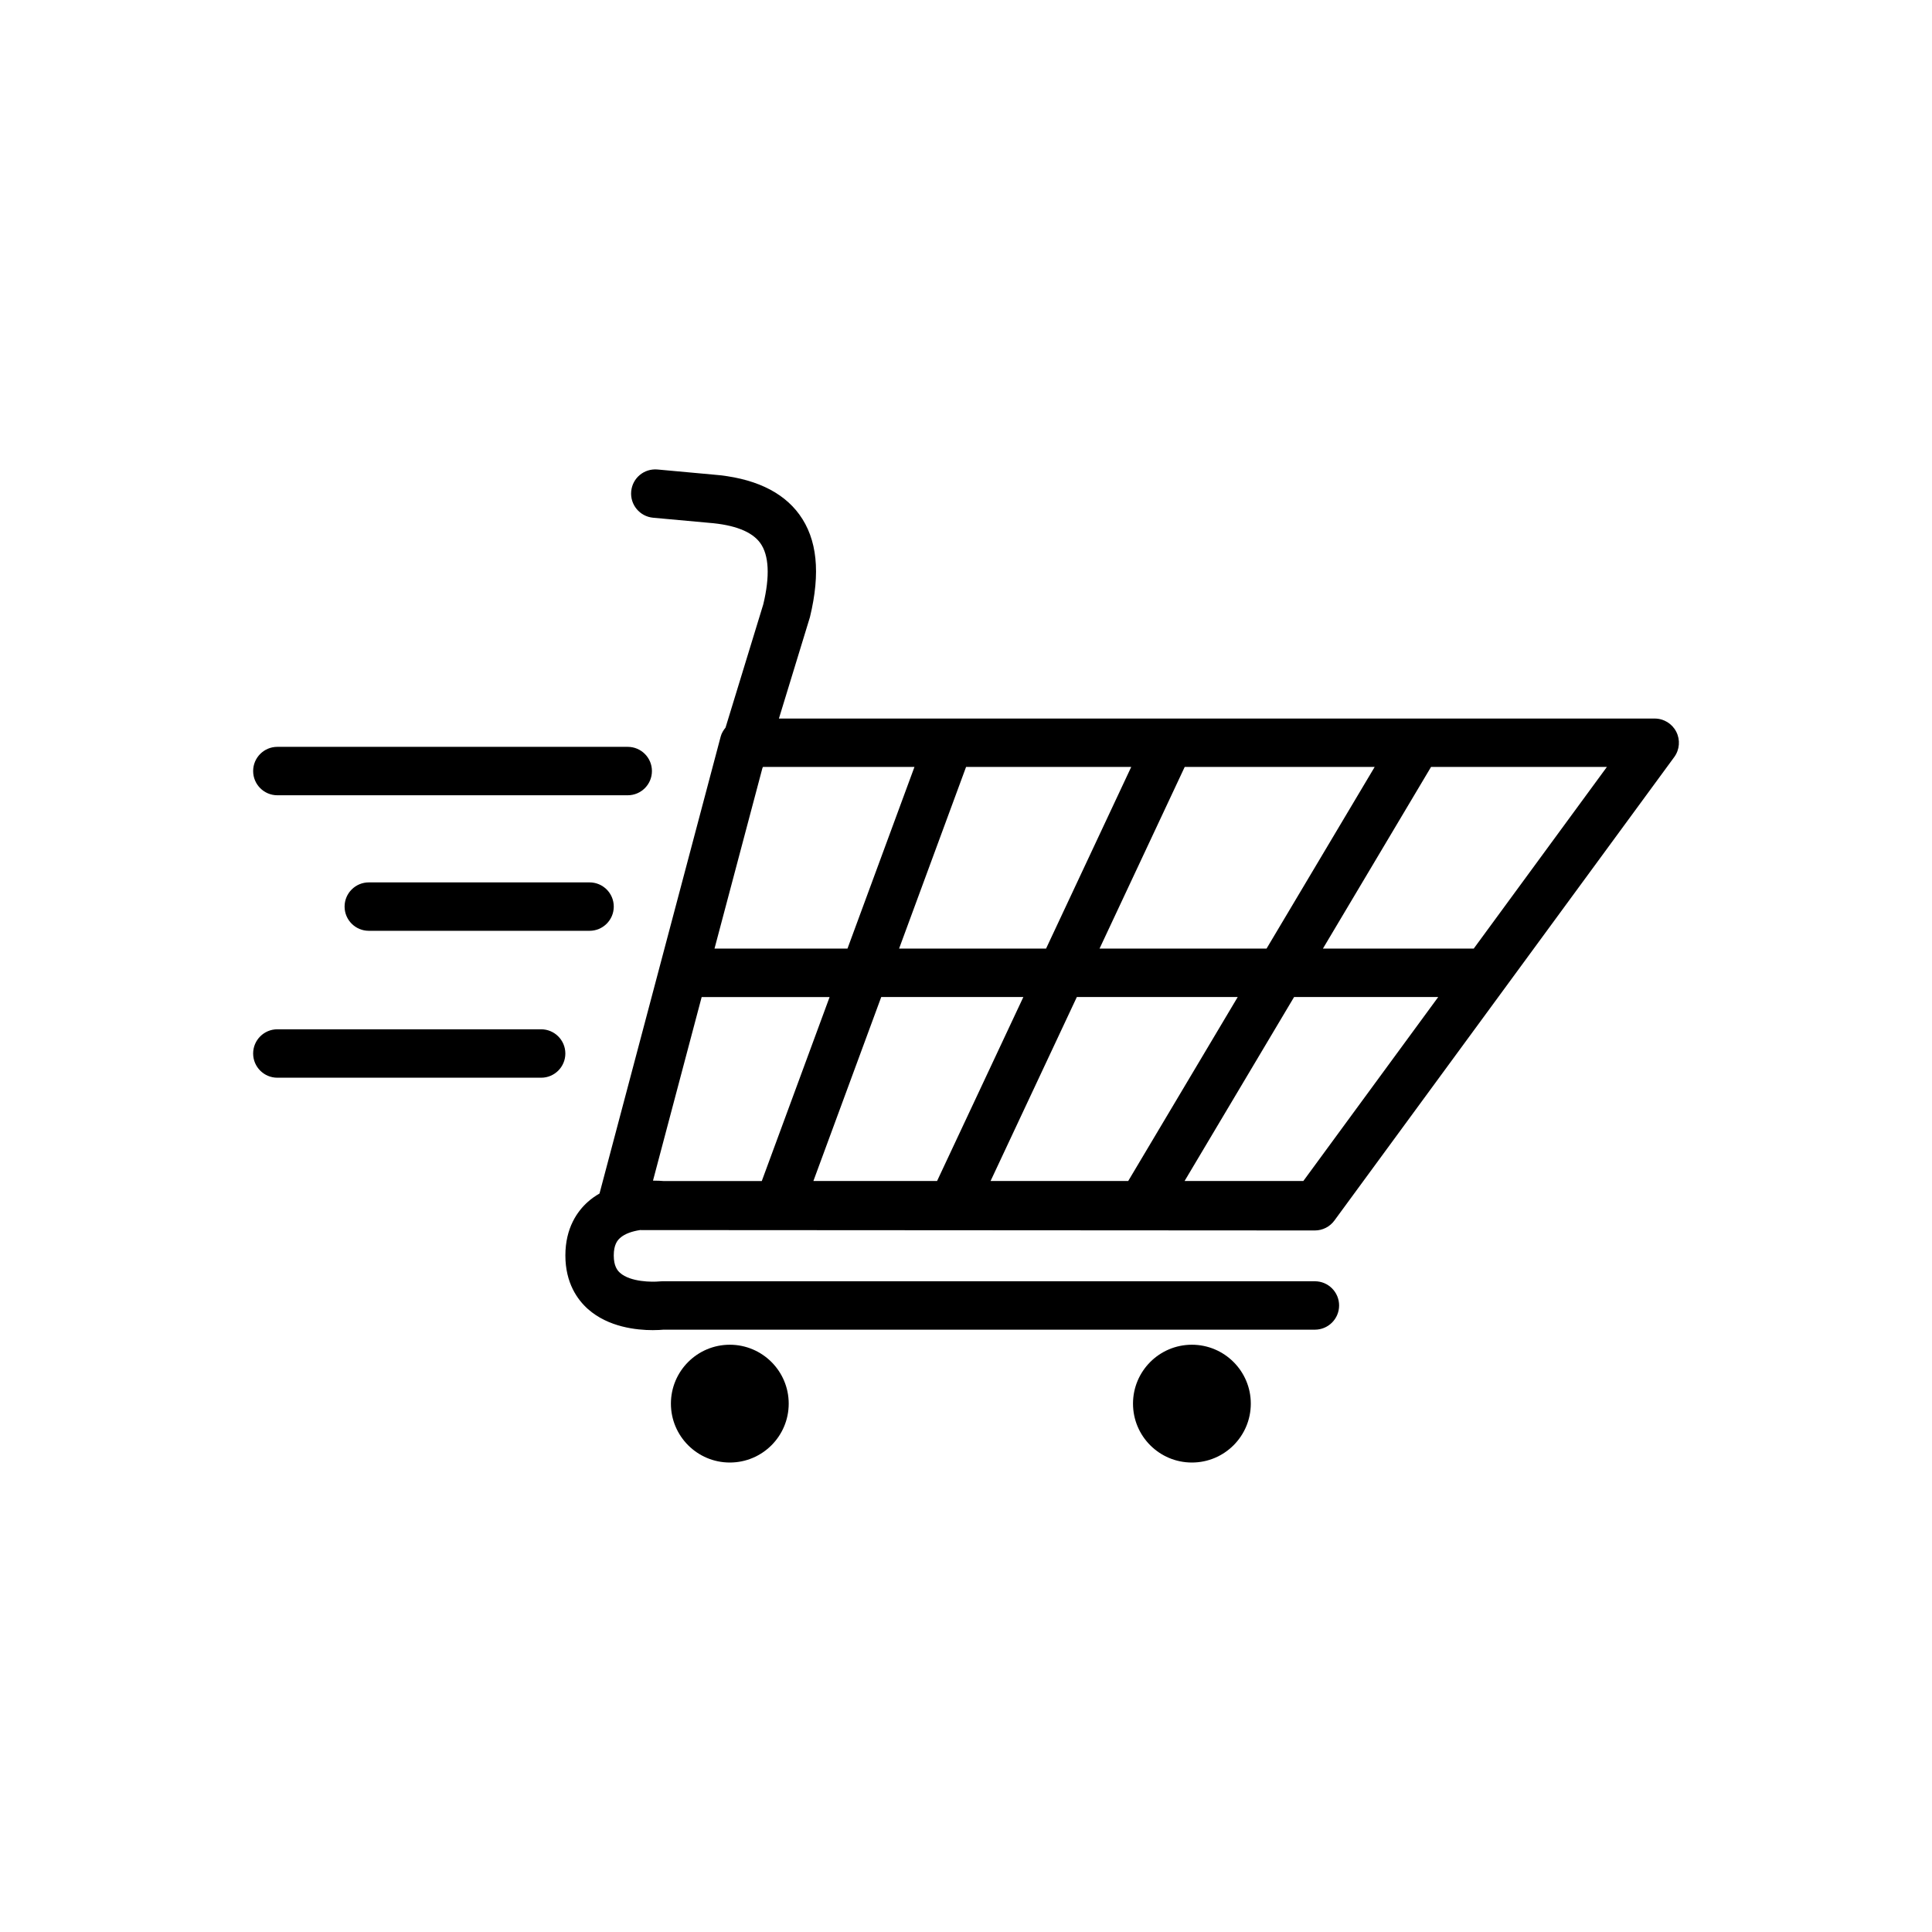 <?xml version="1.0" encoding="UTF-8"?>
<!-- Uploaded to: SVG Repo, www.svgrepo.com, Generator: SVG Repo Mixer Tools -->
<svg fill="#000000" width="800px" height="800px" version="1.1" viewBox="144 144 512 512" xmlns="http://www.w3.org/2000/svg">
 <path d="m313.59 469.98 178.86 0.105c2.047 0 3.965-0.973 5.176-2.625l90.066-122.83c1.426-1.949 1.641-4.535 0.543-6.691-1.094-2.16-3.305-3.516-5.723-3.516l-128.37-0.004h-0.07-103.65l8.223-26.879c2.848-11.77 1.93-20.668-2.801-27.18-4.504-6.195-12.27-9.766-22.984-10.602l-14.609-1.336c-3.578-0.316-6.656 2.277-6.977 5.805-0.324 3.527 2.277 6.648 5.805 6.977l14.707 1.34c6.883 0.535 11.488 2.332 13.68 5.352 2.352 3.246 2.594 8.836 0.812 16.254l-10.004 32.676c-0.562 0.691-1.043 1.461-1.281 2.359l-32.117 121.11c-1.074 0.621-2.117 1.336-3.082 2.203-2.727 2.422-5.965 6.856-5.965 14.203 0 7.352 3.25 11.777 5.969 14.203 5.406 4.812 12.898 5.594 17.184 5.594 1.273 0 2.262-0.07 2.836-0.121h172.64c3.543 0 6.418-2.871 6.418-6.414 0-3.543-2.875-6.414-6.418-6.414h-172.97c-0.23 0-0.488 0.016-0.715 0.039-1.844 0.191-7.715 0.195-10.469-2.281-0.711-0.637-1.652-1.805-1.652-4.602 0-2.805 0.945-3.977 1.652-4.613 1.316-1.188 3.332-1.809 5.289-2.109zm16.359-61.754h33.906l-17.973 48.758h-26.082c-0.551-0.055-1.535-0.105-2.75-0.105zm16.102-60.688c0.059-0.086 0.086-0.203 0.141-0.289h40.148l-17.75 48.141h-35.238zm97.734-0.289-22.57 48.141h-38.949l17.75-48.141zm64.516 0-28.656 48.141h-44.258l22.57-48.141zm-18.906 109.73h-31.473l29.023-48.758h38.199zm-129.84 0 17.98-48.758h37.664l-22.867 48.758zm83.43 0h-36.477l22.863-48.758h42.637zm91.57-61.594h-39.969l28.656-48.141h46.602zm-181.54 120.59c0 8.621-6.984 15.609-15.609 15.609-8.609 0-15.609-6.988-15.609-15.609 0-8.613 6.992-15.609 15.609-15.609 8.625 0.008 15.609 7 15.609 15.609zm122.46 0c0 8.621-6.992 15.609-15.609 15.609-8.625 0-15.609-6.988-15.609-15.609 0-8.613 6.984-15.609 15.609-15.609 8.621 0.008 15.609 7 15.609 15.609zm-264.39-167.64c0-3.543 2.871-6.414 6.414-6.414h92.855c3.543 0 6.414 2.871 6.414 6.414s-2.871 6.418-6.414 6.418h-92.855c-3.543 0-6.414-2.879-6.414-6.418zm82.738 74.855c0 3.543-2.871 6.414-6.414 6.414h-69.91c-3.543 0-6.414-2.871-6.414-6.414s2.871-6.418 6.414-6.418h69.902c3.547 0 6.422 2.875 6.422 6.418zm6.418-45.348c3.543 0 6.414 2.871 6.414 6.414s-2.871 6.414-6.414 6.414h-58.504c-3.543 0-6.418-2.871-6.418-6.414s2.875-6.414 6.418-6.414z"/>
</svg>